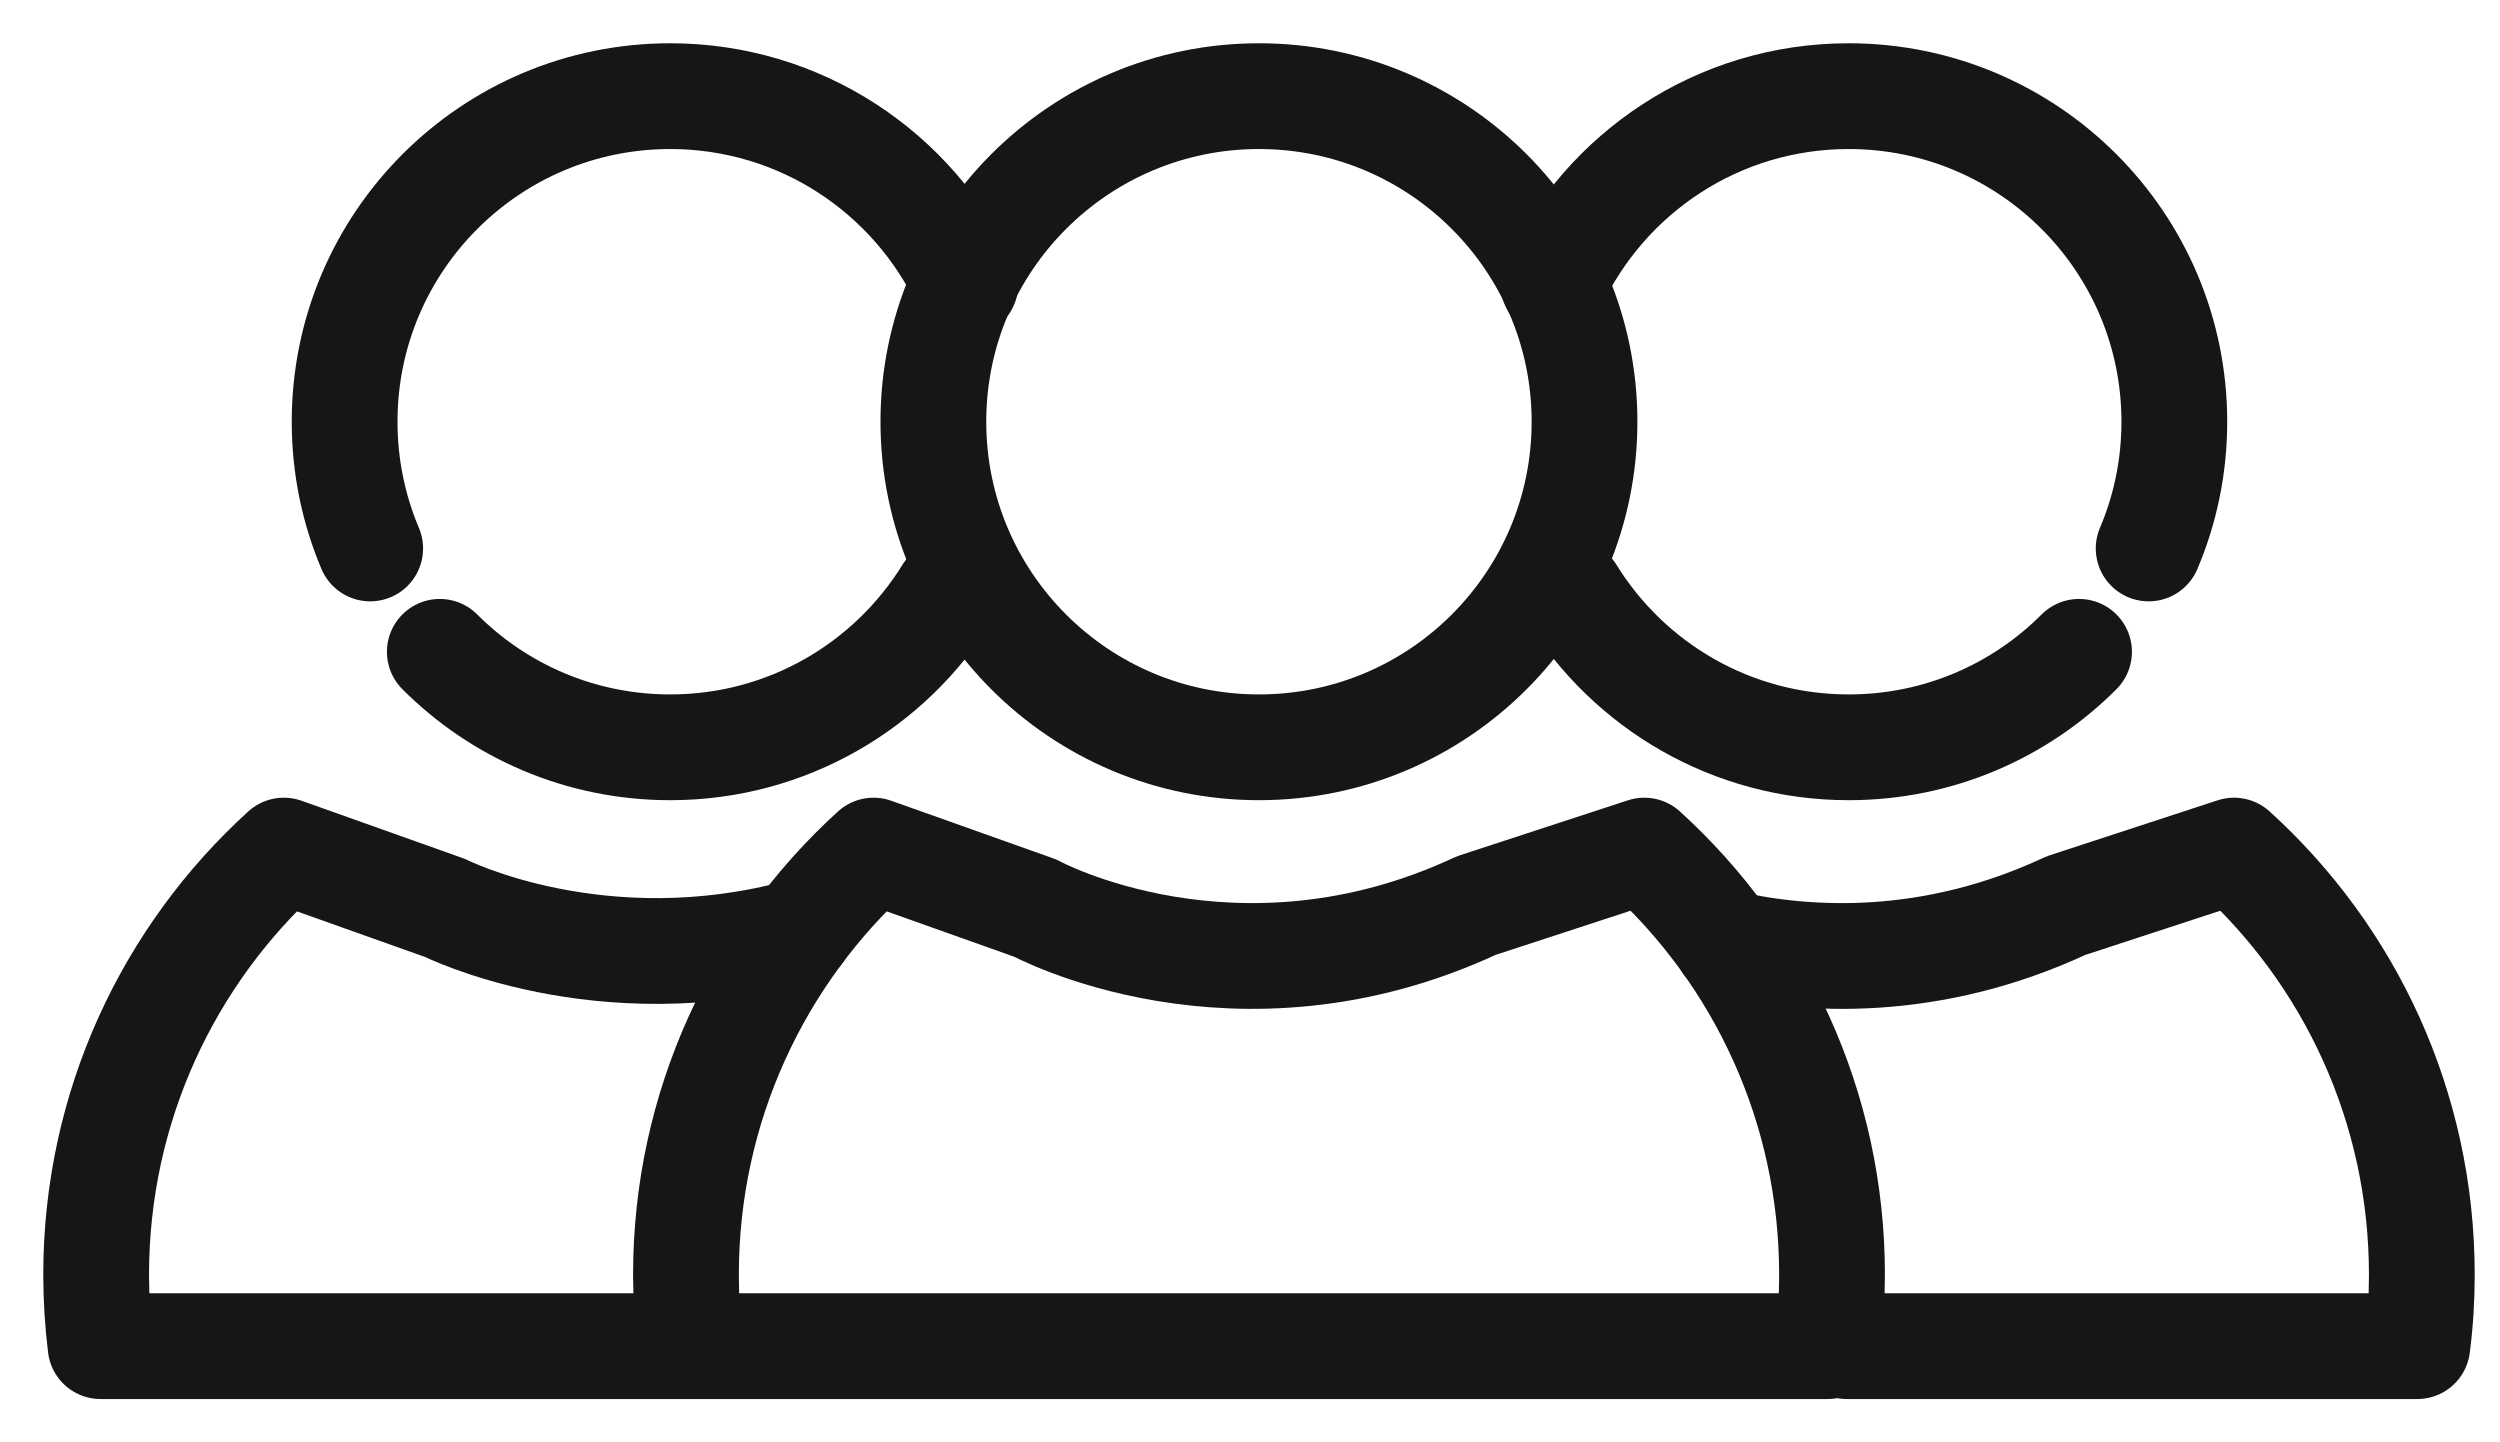 <svg xmlns="http://www.w3.org/2000/svg" fill="none" viewBox="0 0 26 15" height="15" width="26">
<path stroke-linejoin="round" stroke-linecap="round" stroke-miterlimit="10" stroke-width="1.1" stroke="#161616" d="M22.346 5.704C22.518 5.299 22.613 4.854 22.613 4.386C22.613 2.516 21.096 1 19.226 1C17.867 1 16.696 1.8 16.156 2.955"></path>
<path stroke-linejoin="round" stroke-linecap="round" stroke-miterlimit="10" stroke-width="1.1" stroke="#161616" d="M16.345 6.165C16.942 7.13 18.009 7.772 19.227 7.772C20.162 7.772 21.009 7.393 21.622 6.779"></path>
<path stroke-linejoin="round" stroke-linecap="round" stroke-miterlimit="10" stroke-width="1.1" stroke="#161616" d="M3.85 5.704C3.679 5.299 3.584 4.854 3.584 4.386C3.584 2.516 5.1 1 6.97 1C8.329 1 9.501 1.8 10.04 2.955"></path>
<path stroke-linejoin="round" stroke-linecap="round" stroke-miterlimit="10" stroke-width="1.1" stroke="#161616" d="M9.852 6.165C9.255 7.13 8.187 7.772 6.97 7.772C6.034 7.772 5.187 7.393 4.574 6.779"></path>
<path stroke-linejoin="round" stroke-linecap="round" stroke-miterlimit="10" stroke-width="1.1" stroke="#161616" d="M19.208 14H25.14C25.172 13.756 25.187 13.508 25.187 13.257C25.187 11.508 24.434 9.935 23.234 8.846L21.487 9.418C20.08 10.074 18.802 9.999 17.954 9.809"></path>
<path stroke-linejoin="round" stroke-linecap="round" stroke-miterlimit="10" stroke-width="1.1" stroke="#161616" d="M8.317 9.692C6.245 10.254 4.632 9.444 4.632 9.444L2.952 8.846C1.753 9.936 1 11.509 1 13.257C1 13.508 1.016 13.756 1.046 14H7.179"></path>
<path stroke-linejoin="round" stroke-linecap="round" stroke-miterlimit="10" stroke-width="1.1" stroke="#161616" d="M13.093 7.772C14.963 7.772 16.479 6.256 16.479 4.386C16.479 2.516 14.963 1 13.093 1C11.223 1 9.707 2.516 9.707 4.386C9.707 6.256 11.223 7.772 13.093 7.772Z"></path>
<path stroke-linejoin="round" stroke-linecap="round" stroke-miterlimit="10" stroke-width="1.1" stroke="#161616" d="M10.766 9.444L9.085 8.846C7.887 9.936 7.134 11.509 7.134 13.257C7.134 13.508 7.15 13.756 7.18 14H19.007C19.038 13.756 19.053 13.508 19.053 13.257C19.053 11.508 18.3 9.935 17.101 8.846L15.353 9.418C12.857 10.582 10.766 9.444 10.766 9.444Z"></path>
</svg>
